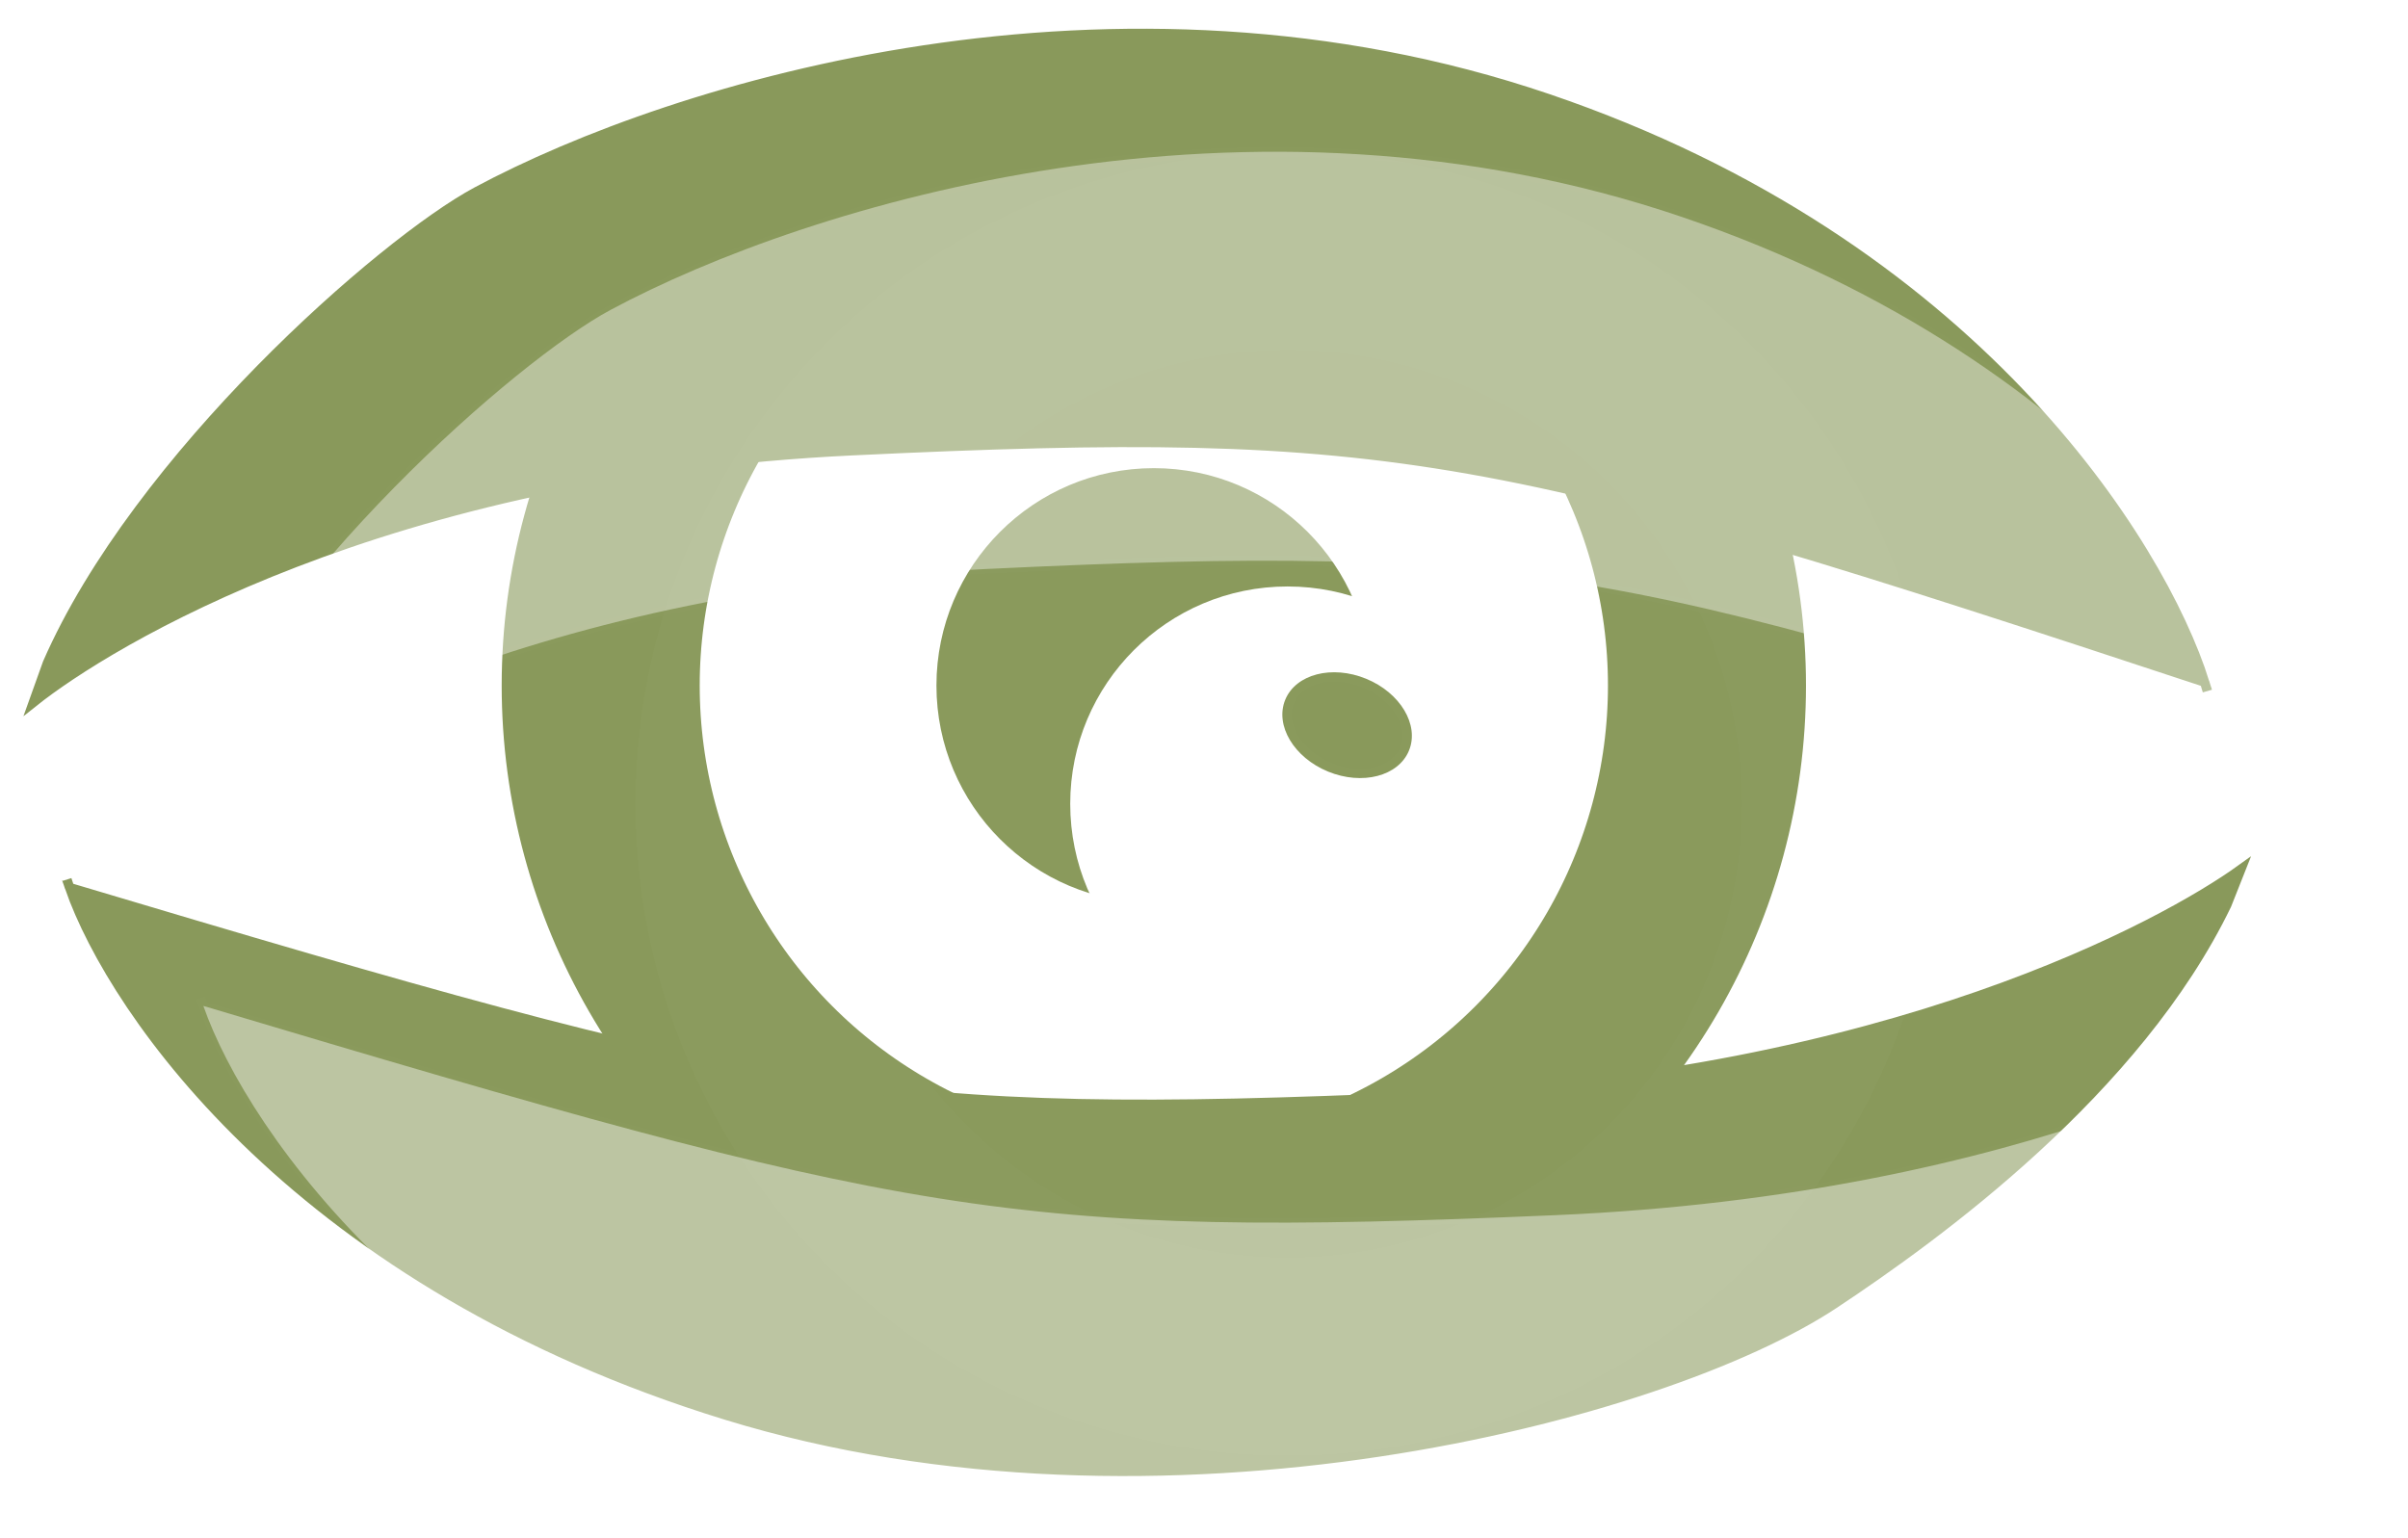 <?xml version="1.0" encoding="UTF-8"?> <svg xmlns="http://www.w3.org/2000/svg" width="72" height="46" viewBox="0 0 72 46" fill="none"> <circle cx="34.5" cy="20.5" r="16.539" fill="white" stroke="#89995B" stroke-width="5.921"></circle> <circle cx="34.5" cy="20.5" r="6.359" fill="#89995B" stroke="#89995B" stroke-width="0.282"></circle> <path d="M54.839 38.995C49.739 42.377 34.682 46.309 21.71 42.32C9.014 38.416 3.406 30.334 2.081 26.544C23.129 32.83 26.136 33.509 42.538 32.8C56.516 32.195 64.763 27.612 67 26L66.581 27.058C63.897 32.618 57.934 36.944 54.839 38.995Z" fill="#89995B"></path> <path d="M2 26.302C2.025 26.381 2.052 26.461 2.081 26.544M2.081 26.544C3.406 30.334 9.014 38.416 21.71 42.32C34.682 46.309 49.739 42.377 54.839 38.995C57.934 36.944 63.897 32.618 66.581 27.058L67 26C64.763 27.612 56.516 32.195 42.538 32.8C26.136 33.509 23.129 32.83 2.081 26.544Z" stroke="#89995B" stroke-width="0.282"></path> <path d="M14.251 5.732C20.169 2.557 33.318 -1.463 46.29 2.95C58.986 7.268 64.594 16.207 65.919 20.398C44.871 13.446 41.864 12.695 25.462 13.479C11.484 14.148 3.237 19.217 1 21L1.419 19.83C4.103 13.68 11.435 7.244 14.251 5.732Z" fill="#89995B"></path> <path d="M66 20.666C65.975 20.579 65.948 20.49 65.919 20.398M65.919 20.398C64.594 16.207 58.986 7.268 46.29 2.95C33.318 -1.463 20.169 2.557 14.251 5.732C11.435 7.244 4.103 13.68 1.419 19.83L1 21C3.237 19.217 11.484 14.148 25.462 13.479C41.864 12.695 44.871 13.446 65.919 20.398Z" stroke="#89995B" stroke-width="0.282"></path> <g filter="url(#filter0_bi_301_563)"> <circle cx="38.5" cy="21.5" r="19.5" fill="white" fill-opacity="0.01"></circle> <circle cx="38.5" cy="21.5" r="16.539" stroke="white" stroke-opacity="0.01" stroke-width="5.921"></circle> <circle cx="38.5" cy="21.5" r="6.5" fill="white"></circle> <ellipse rx="2" ry="1.5" transform="matrix(0.925 0.38 -0.38 0.925 40.279 19.148)" fill="#89995B"></ellipse> <path d="M41.999 19.856C41.862 20.189 41.554 20.426 41.149 20.531C40.743 20.636 40.248 20.605 39.763 20.405C39.278 20.206 38.904 19.879 38.689 19.519C38.475 19.159 38.423 18.774 38.56 18.441C38.697 18.108 39.005 17.871 39.41 17.766C39.816 17.661 40.311 17.692 40.796 17.891C41.281 18.091 41.655 18.417 41.869 18.777C42.084 19.138 42.135 19.523 41.999 19.856Z" stroke="white" stroke-opacity="0.01" stroke-width="0.282"></path> <path d="M58.839 39.995C53.739 43.377 38.682 47.309 25.71 43.32C13.014 39.416 7.406 31.334 6.081 27.544C27.129 33.83 30.136 34.509 46.538 33.8C60.516 33.195 68.763 28.612 71 27L70.581 28.058C67.897 33.618 61.934 37.944 58.839 39.995Z" fill="white" fill-opacity="0.43"></path> <path d="M6 27.302C6.025 27.381 6.052 27.461 6.081 27.544M6.081 27.544C7.406 31.334 13.014 39.416 25.71 43.32C38.682 47.309 53.739 43.377 58.839 39.995C61.934 37.944 67.897 33.618 70.581 28.058L71 27C68.763 28.612 60.516 33.195 46.538 33.8C30.136 34.509 27.129 33.83 6.081 27.544Z" stroke="white" stroke-opacity="0.01" stroke-width="0.282"></path> <path d="M18.251 6.732C24.169 3.557 37.318 -0.463 50.29 3.95C62.986 8.268 68.594 17.207 69.919 21.398C48.871 14.446 45.864 13.695 29.462 14.479C15.484 15.148 7.237 20.217 5 22L5.419 20.83C8.103 14.68 15.435 8.244 18.251 6.732Z" fill="white" fill-opacity="0.4"></path> <path d="M70 21.666C69.975 21.579 69.948 21.49 69.919 21.398M69.919 21.398C68.594 17.207 62.986 8.268 50.29 3.95C37.318 -0.463 24.169 3.557 18.251 6.732C15.435 8.244 8.103 14.68 5.419 20.83L5 22C7.237 20.217 15.484 15.148 29.462 14.479C45.864 13.695 48.871 14.446 69.919 21.398Z" stroke="white" stroke-opacity="0.01" stroke-width="0.282"></path> </g> <defs> <filter id="filter0_bi_301_563" x="1.316" y="-1.525" width="73.377" height="50.049" filterUnits="userSpaceOnUse" color-interpolation-filters="sRGB"> <feFlood flood-opacity="0" result="BackgroundImageFix"></feFlood> <feGaussianBlur in="BackgroundImage" stdDeviation="1.692"></feGaussianBlur> <feComposite in2="SourceAlpha" operator="in" result="effect1_backgroundBlur_301_563"></feComposite> <feBlend mode="normal" in="SourceGraphic" in2="effect1_backgroundBlur_301_563" result="shape"></feBlend> <feColorMatrix in="SourceAlpha" type="matrix" values="0 0 0 0 0 0 0 0 0 0 0 0 0 0 0 0 0 0 127 0" result="hardAlpha"></feColorMatrix> <feOffset dy="2.538"></feOffset> <feGaussianBlur stdDeviation="1.692"></feGaussianBlur> <feComposite in2="hardAlpha" operator="arithmetic" k2="-1" k3="1"></feComposite> <feColorMatrix type="matrix" values="0 0 0 0 1 0 0 0 0 1 0 0 0 0 1 0 0 0 0.65 0"></feColorMatrix> <feBlend mode="normal" in2="shape" result="effect2_innerShadow_301_563"></feBlend> </filter> </defs> </svg> 